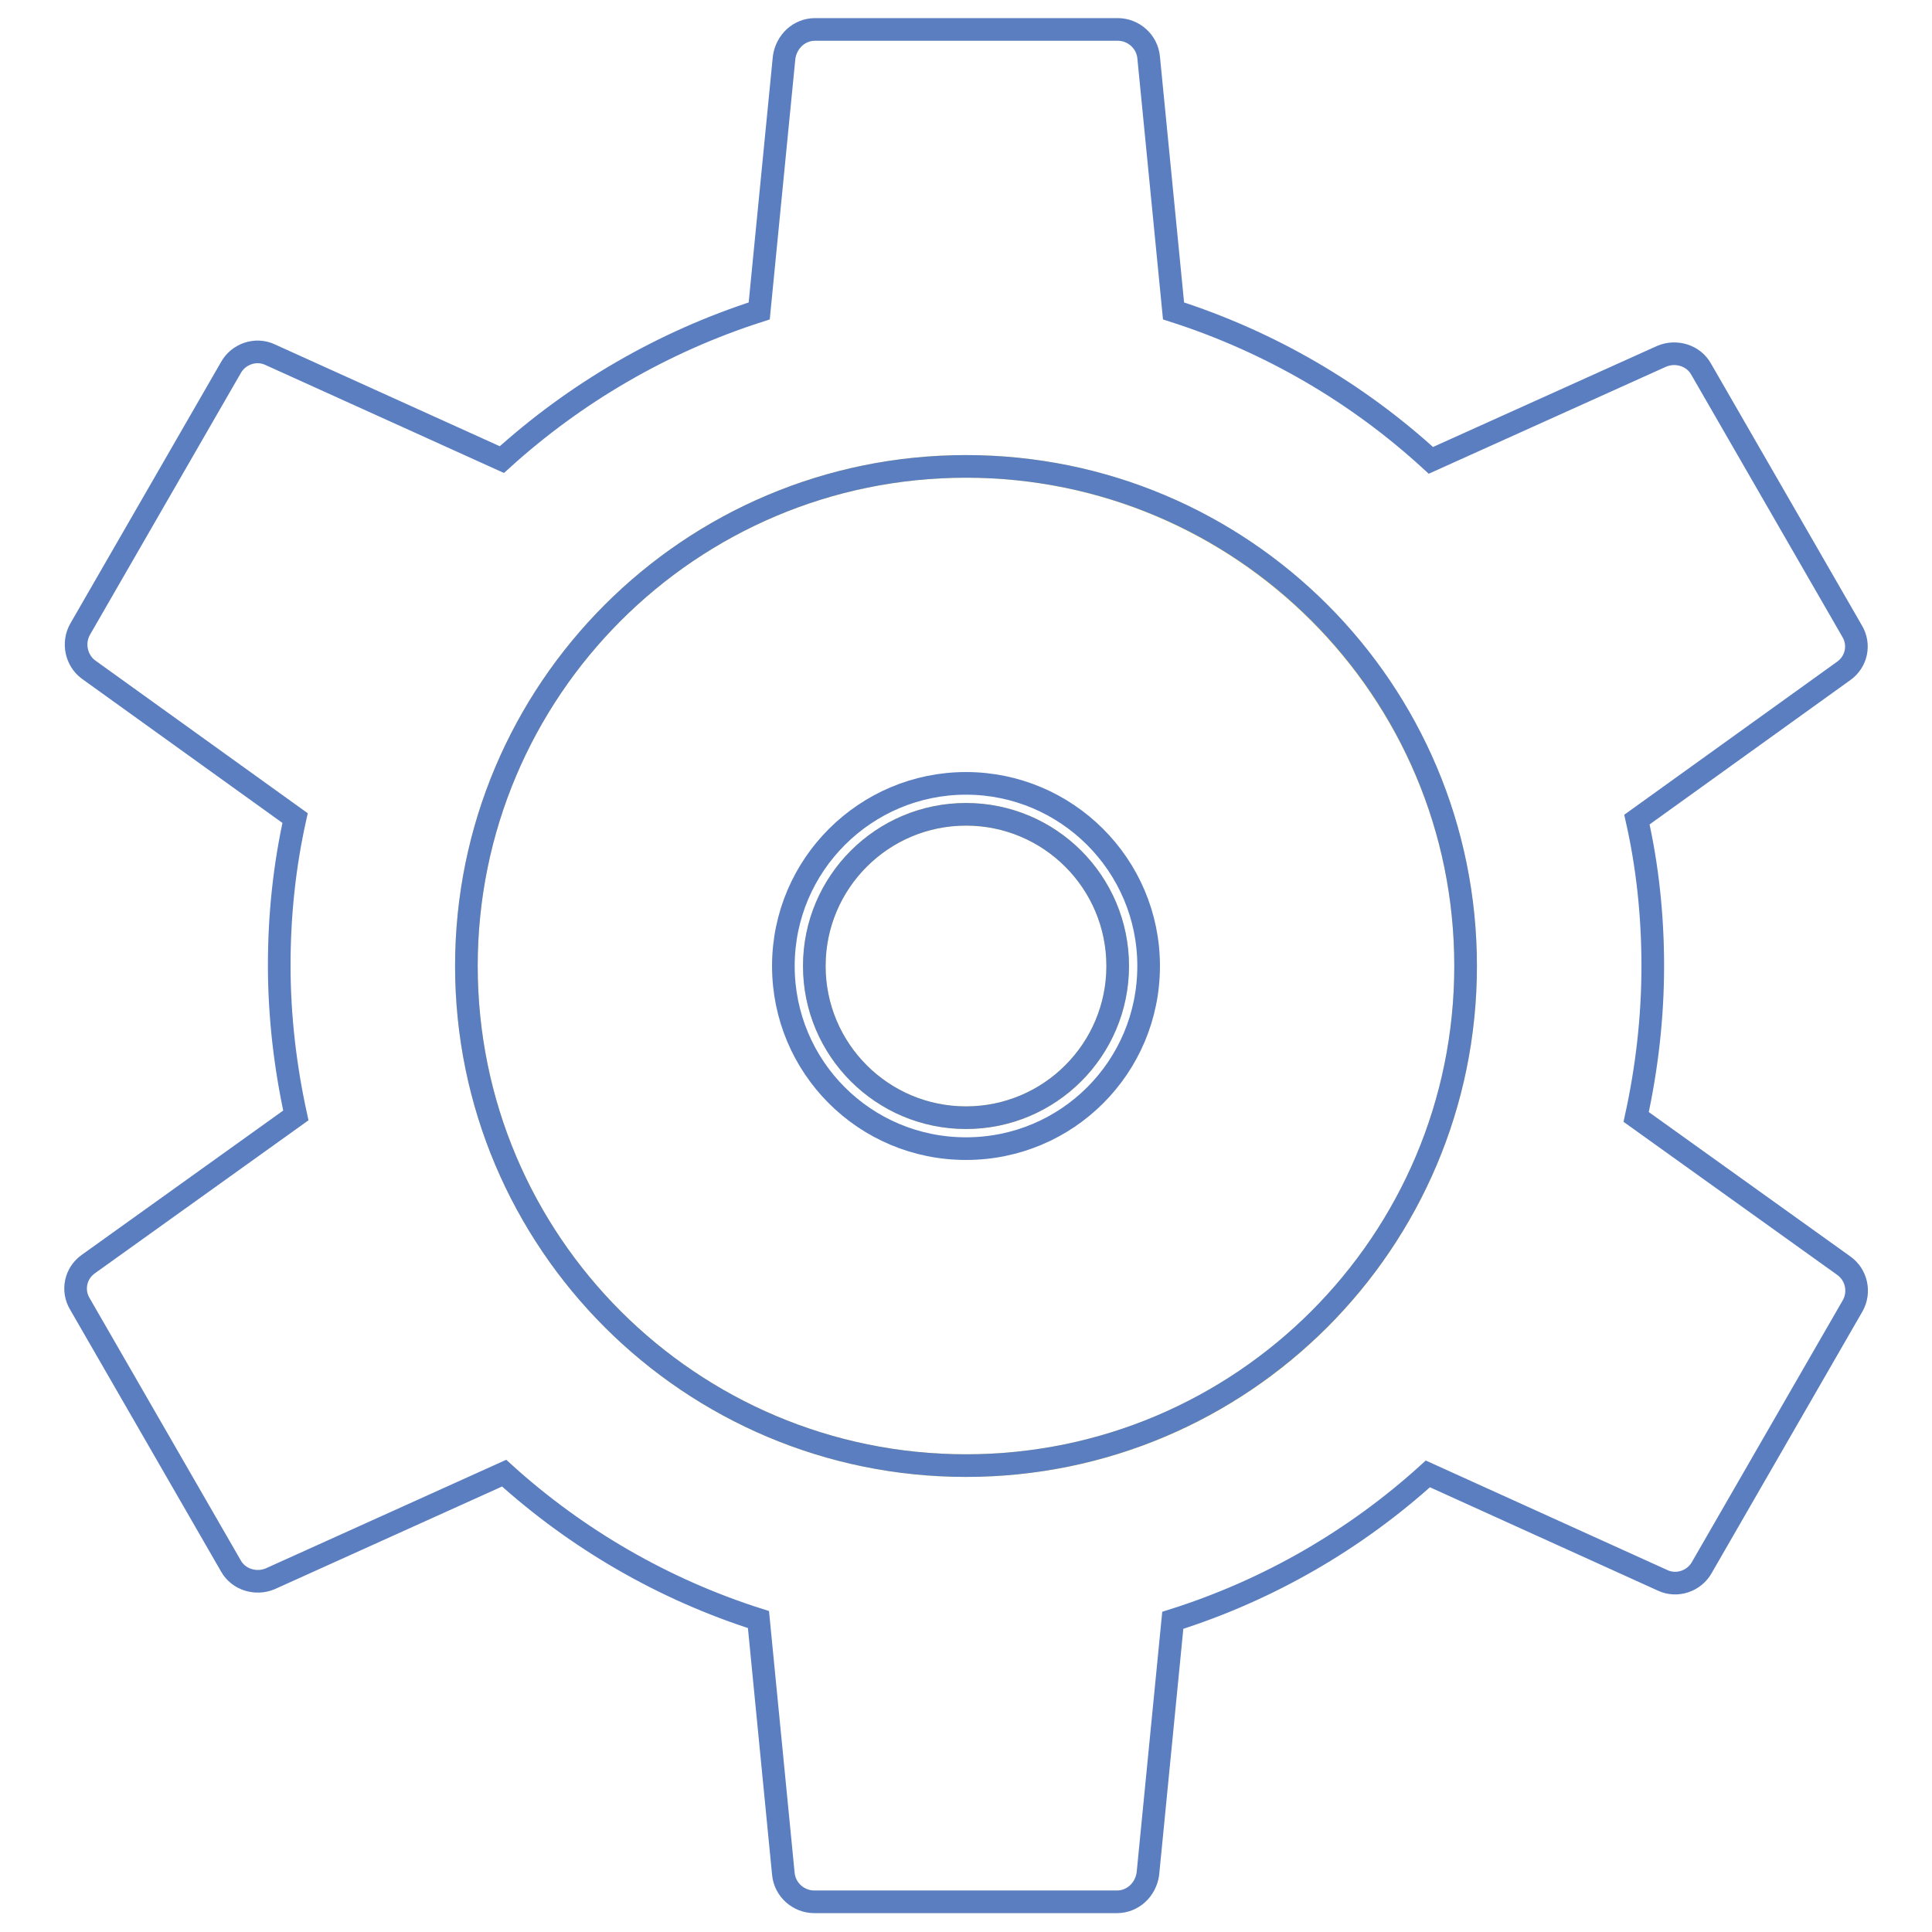 <?xml version="1.0" encoding="utf-8"?>
<!-- Svg Vector Icons : http://www.onlinewebfonts.com/icon -->
<!DOCTYPE svg PUBLIC "-//W3C//DTD SVG 1.1//EN" "http://www.w3.org/Graphics/SVG/1.1/DTD/svg11.dtd">
<svg version="1.1" xmlns="http://www.w3.org/2000/svg" xmlns:xlink="http://www.w3.org/1999/xlink" x="0px" y="0px" viewBox="0 0 256 256" enable-background="new 0 0 256 256" xml:space="preserve">
<g> <path stroke-width="3" fill-opacity="0" stroke="#f6e071"  d="M128,61.8c-36.5,0-66.2,29.6-66.2,66.2c0,36.5,29.6,66.2,66.2,66.2s66.2-29.6,66.2-66.2 C194.2,91.5,164.5,61.8,128,61.8z M128,148.1c-11.1,0-20.1-9-20.1-20.1c0-11.1,9-20.1,20.1-20.1c11.1,0,20.1,9,20.1,20.1 C148.1,139.1,139.1,148.1,128,148.1z"/> <path stroke-width="3" fill-opacity="0" stroke="#5a7ebf"  d="M244.3,167.7L216.8,148c1.4-6.4,2.2-13.1,2.2-20c0-6.7-0.7-13.2-2.1-19.4l27.4-19.7 c1.7-1.2,2.2-3.5,1.1-5.3l-20-34.7c-1-1.8-3.3-2.5-5.2-1.7L189.6,61c-9.7-8.9-21.3-15.7-34.1-19.8l-3.3-33.6 c-0.2-2.1-2-3.7-4.1-3.7H108c-2.1,0-3.8,1.6-4.1,3.7l-3.3,33.6c-12.8,4.1-24.4,10.9-34.1,19.7L35.8,47c-1.9-0.9-4.2-0.1-5.2,1.7 l-20,34.7c-1,1.8-0.5,4.1,1.1,5.3l27.4,19.7c-1.4,6.3-2.1,12.8-2.1,19.5c0,6.8,0.8,13.5,2.2,19.9l-27.5,19.7 c-1.7,1.2-2.2,3.5-1.1,5.3l20,34.7c1,1.8,3.3,2.5,5.2,1.7l31-14c9.6,8.7,21.1,15.4,33.7,19.4l3.3,33.7c0.2,2.1,2,3.7,4.1,3.7h40.1 c2.1,0,3.8-1.6,4.1-3.7l3.3-33.6c12.7-4,24.2-10.7,33.8-19.4l31.1,14.1c1.9,0.9,4.2,0.1,5.2-1.7l20-34.7 C246.5,171.2,246,168.9,244.3,167.7z M128,194.2c-36.5,0-66.2-29.6-66.2-66.2c0-36.5,29.6-66.2,66.2-66.2s66.2,29.6,66.2,66.2 C194.2,164.6,164.5,194.2,128,194.2z"/> <path stroke-width="3" fill-opacity="0" stroke="#5a7ebf"  d="M128,103.8c-13.3,0-24.2,10.8-24.2,24.2s10.8,24.2,24.2,24.2s24.2-10.8,24.2-24.2S141.3,103.8,128,103.8z  M128,148.1c-11.1,0-20.1-9-20.1-20.1c0-11.1,9-20.1,20.1-20.1c11.1,0,20.1,9,20.1,20.1C148.1,139.1,139.1,148.1,128,148.1z"/></g>
</svg>